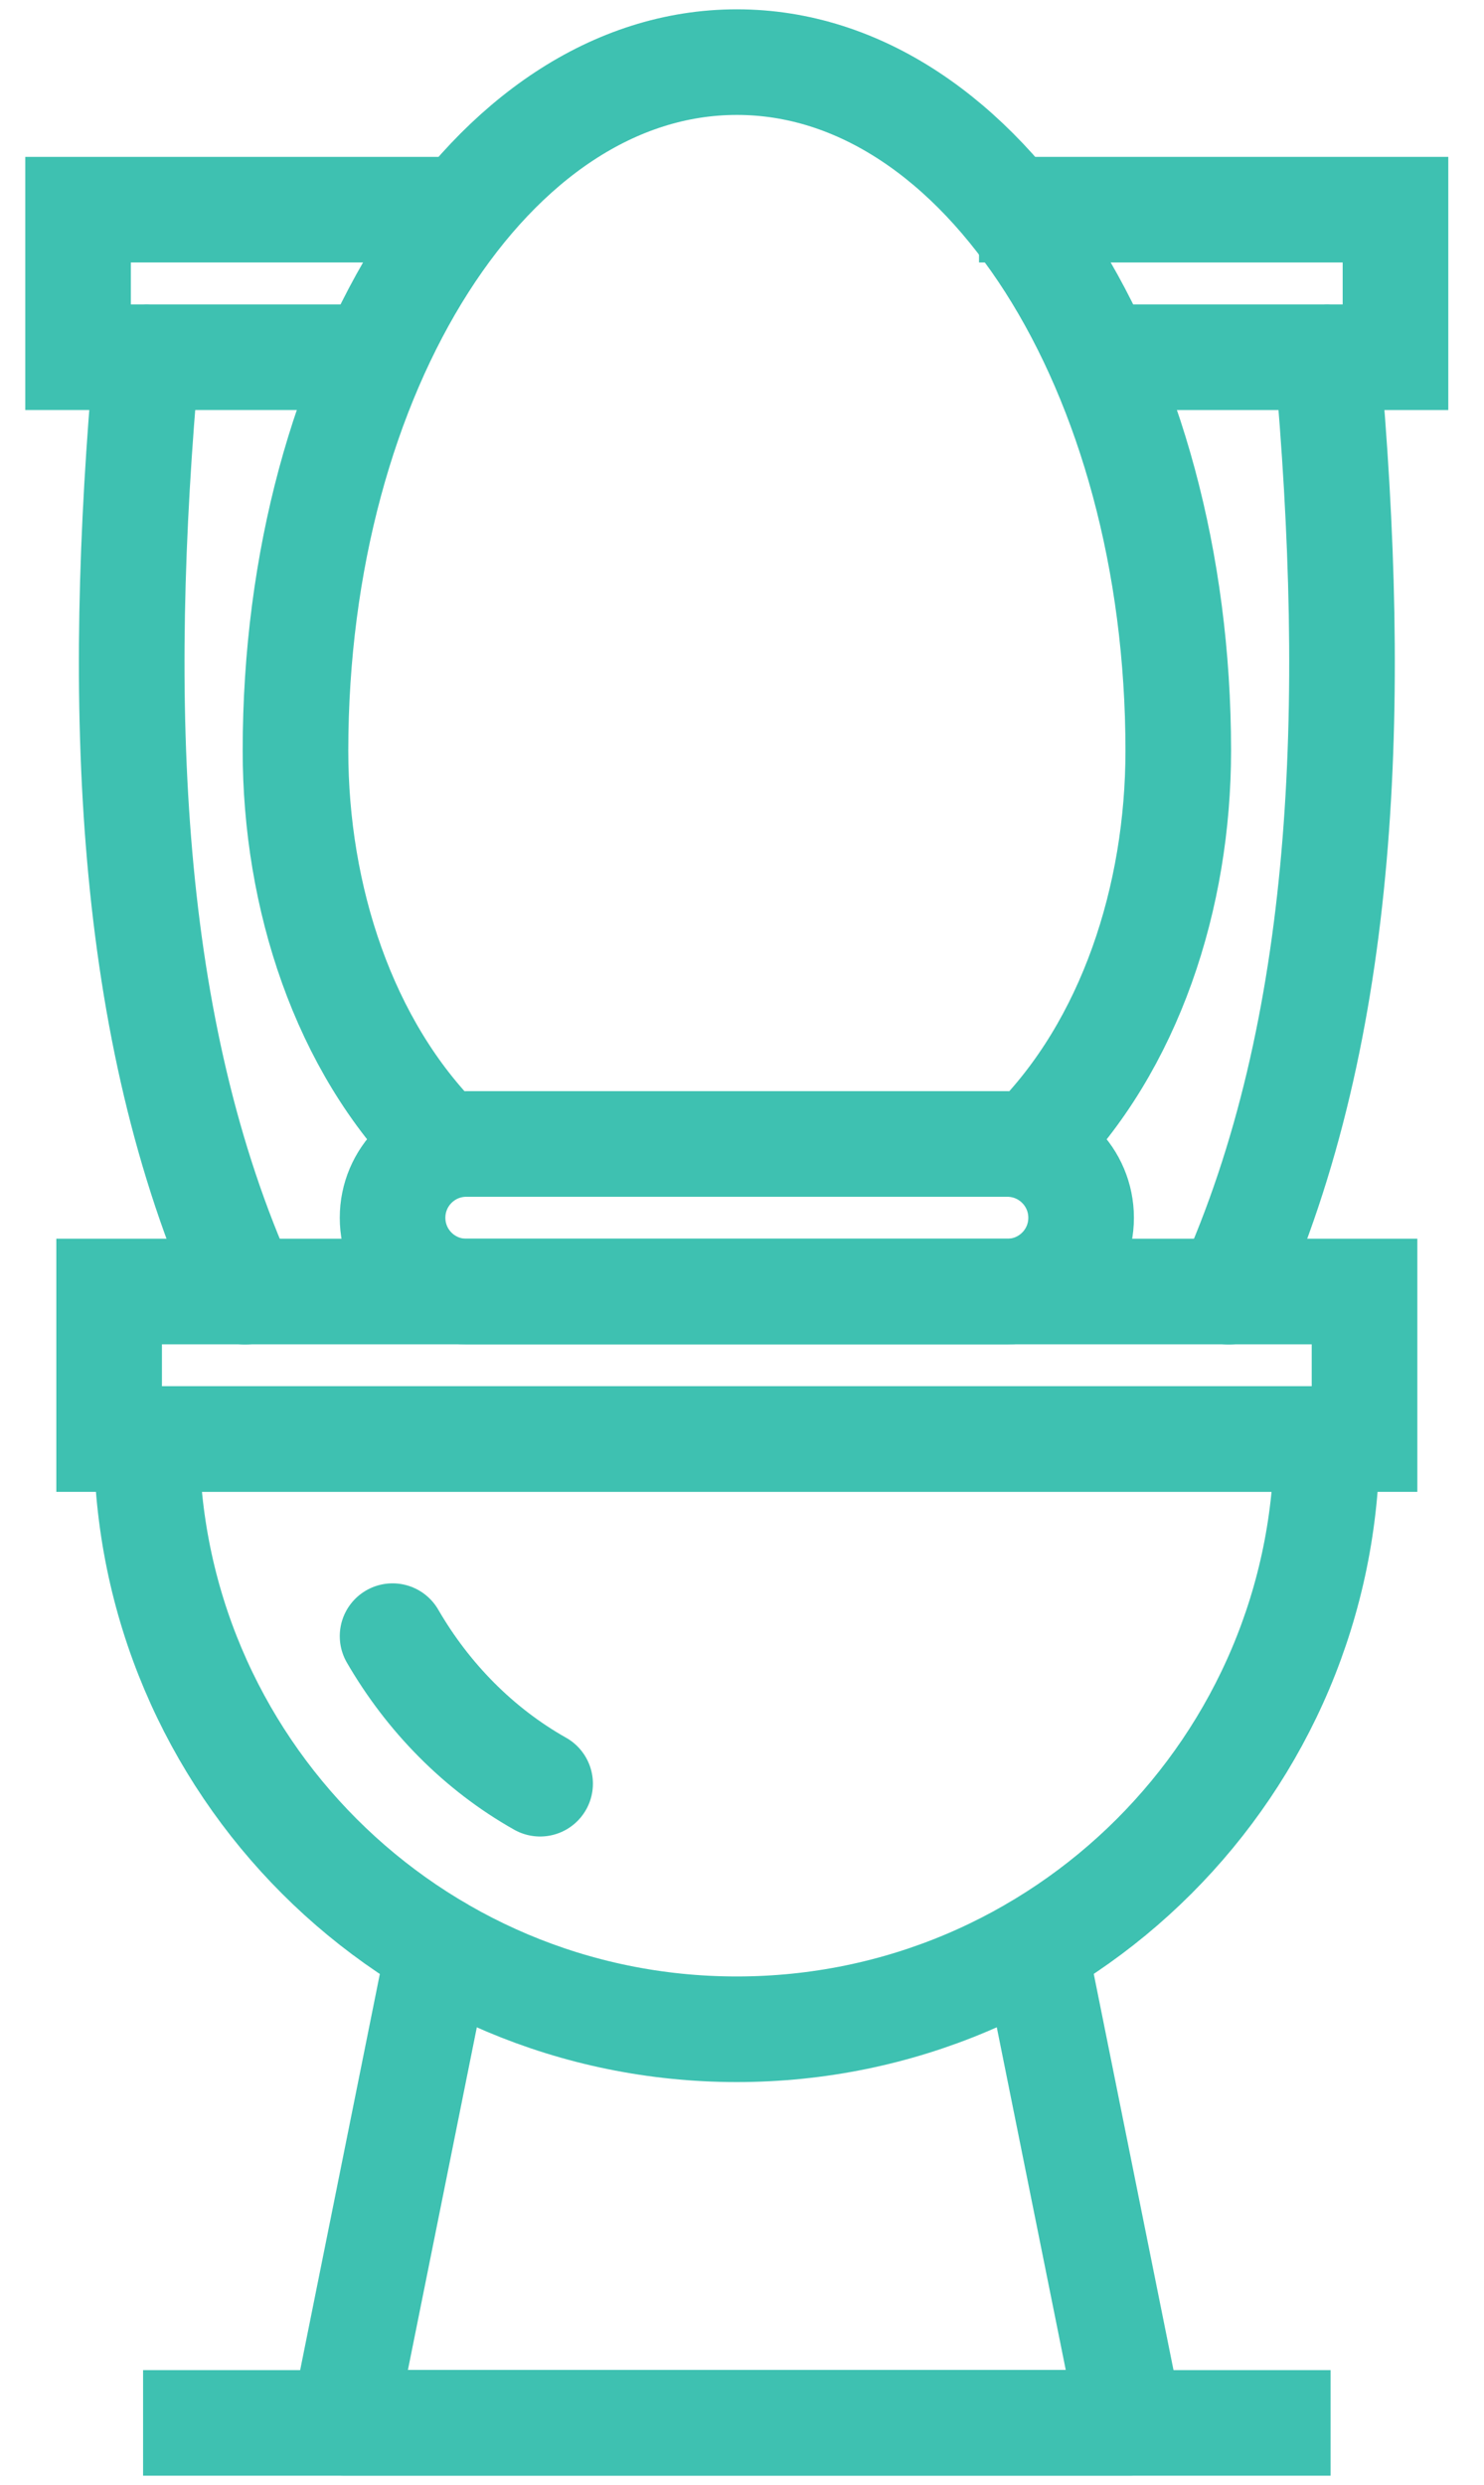<svg width="43" height="72" viewBox="0 0 43 72" fill="none" xmlns="http://www.w3.org/2000/svg">
<g clip-path="url(#clip0_5851_248886)">
<path d="M29.985 56.461L32.75 70.197H9.951L12.714 56.461" stroke="#3EC1B1" stroke-width="3.06" stroke-linecap="round" stroke-linejoin="round"/>
<path d="M38.448 41.695C38.448 51.139 30.791 58.795 21.348 58.795C11.905 58.795 4.248 51.141 4.248 41.695H38.448Z" stroke="#3EC1B1" stroke-width="3.06" stroke-linecap="round" stroke-linejoin="round"/>
<path d="M15.65 51.68C13.868 50.676 12.399 49.173 11.375 47.405" stroke="#3EC1B1" stroke-width="3.06" stroke-linecap="round" stroke-linejoin="round"/>
<path d="M3.162 41.695H39.538V37.42H3.162V41.695Z" stroke="#3EC1B1" stroke-width="3.06" stroke-linecap="round"/>
<path d="M7.1 37.424C3.676 29.831 3.338 20.453 4.25 10.35" stroke="#3EC1B1" stroke-width="3.06" stroke-linecap="round" stroke-linejoin="round"/>
<path d="M35.602 37.424C39.026 29.831 39.364 20.453 38.452 10.35" stroke="#3EC1B1" stroke-width="3.06" stroke-linecap="round" stroke-linejoin="round"/>
<path d="M29.898 6.075H40.435V10.35H32.747" stroke="#3EC1B1" stroke-width="3.06" stroke-linecap="square"/>
<path d="M10.249 10.35H2.262V6.075H12.949" stroke="#3EC1B1" stroke-width="3.06" stroke-linecap="round"/>
<path d="M5.676 70.2H37.025" stroke="#3EC1B1" stroke-width="3.06" stroke-linecap="square" stroke-linejoin="round"/>
<path d="M12.802 33.149C9.951 30.299 8.562 25.981 8.562 21.749C8.562 10.735 14.228 1.8 21.352 1.8C28.475 1.8 34.141 10.735 34.141 21.751C34.141 25.983 32.75 30.301 29.901 33.151" stroke="#3EC1B1" stroke-width="3.06" stroke-linecap="round" stroke-linejoin="round"/>
<path d="M29.188 37.42H13.512C12.331 37.42 11.375 36.464 11.375 35.283C11.375 34.102 12.331 33.145 13.512 33.145H29.188C30.369 33.145 31.326 34.102 31.326 35.283C31.326 36.464 30.369 37.42 29.188 37.42Z" stroke="#3EC1B1" stroke-width="3.06" stroke-linecap="round" stroke-linejoin="round"/>
</g>
<defs>
<clipPath id="clip0_5851_248886">
<rect width="42.3" height="72" fill="white" transform="translate(0.352)"/>
</clipPath>
</defs>
</svg>
